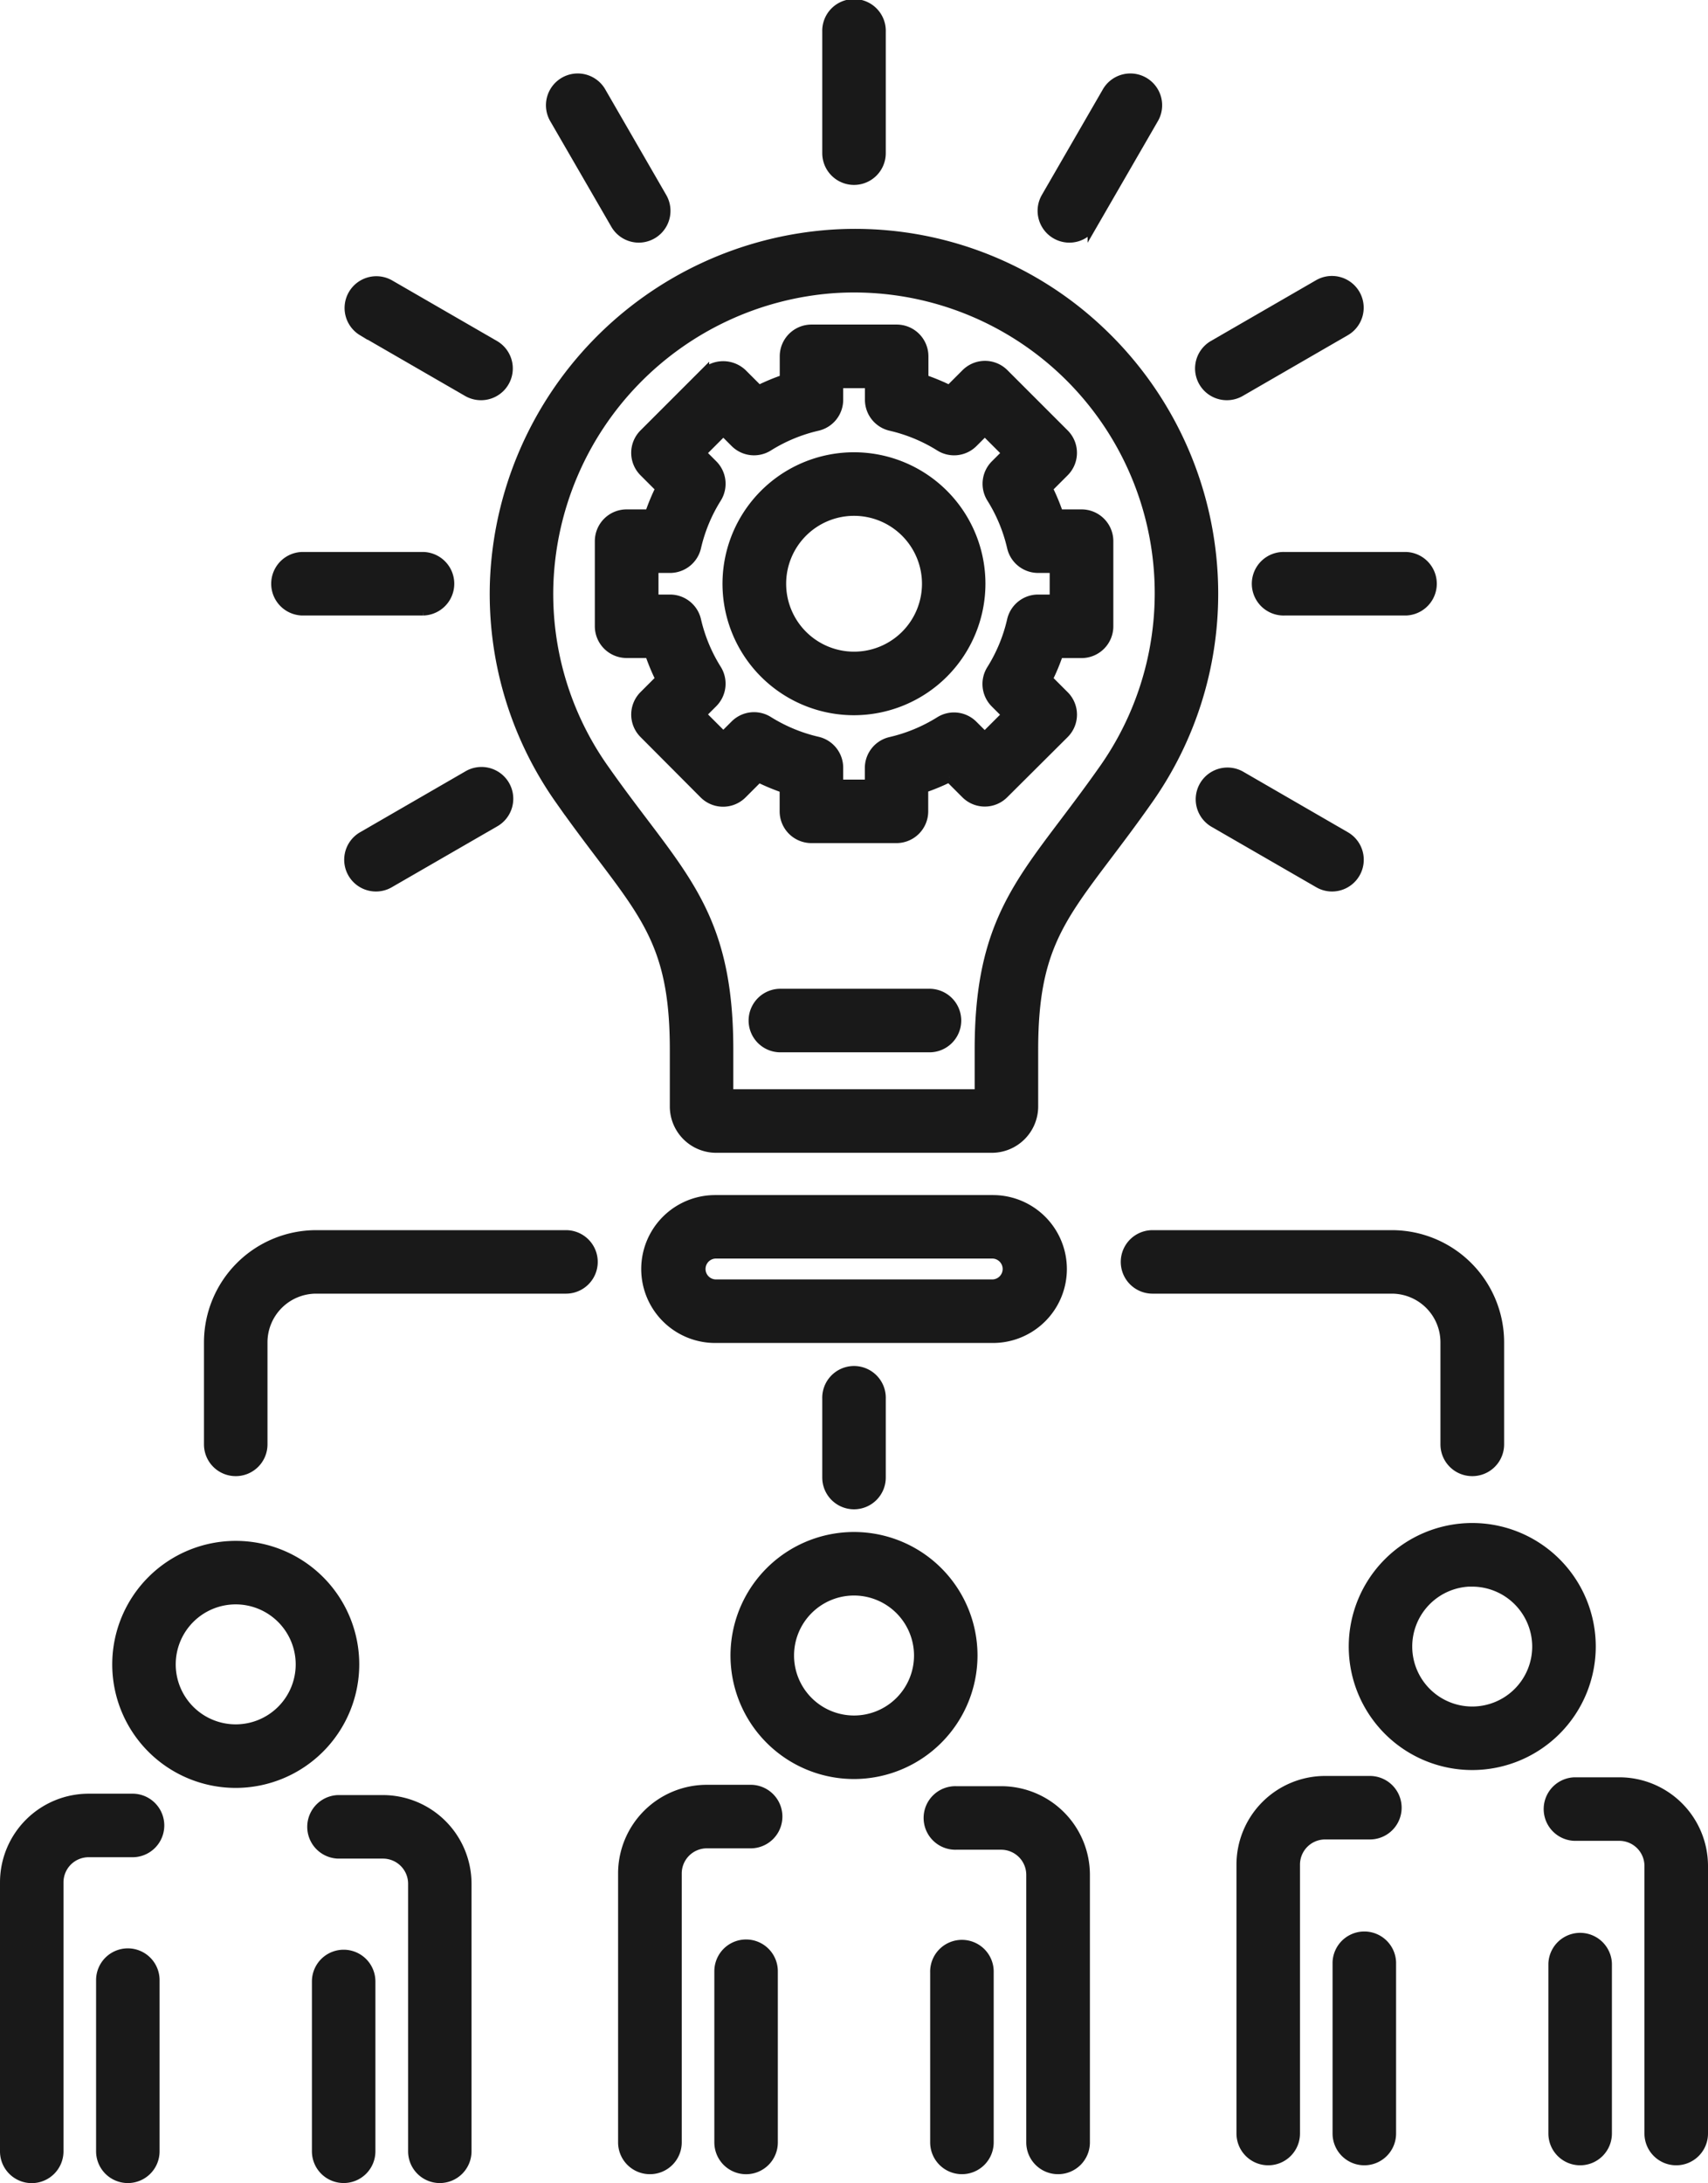 <svg xmlns="http://www.w3.org/2000/svg" width="51.708" height="66.085" viewBox="0 0 51.708 66.085">
  <g id="组_1547" data-name="组 1547" transform="translate(-24.123 -16.328)">
    <path id="路径_17" data-name="路径 17" d="M27.637,75.023a.812.812,0,0,1-.812-.812V69.029a.811.811,0,1,1,1.622,0v5.183A.811.811,0,0,1,27.637,75.023Z" transform="translate(0.357 7.24)" fill="#191919" stroke="#191919" stroke-width="0.3"/>
    <path id="路径_18" data-name="路径 18" d="M25.083,75.6a.811.811,0,0,1-.81-.812V66.644a2.535,2.535,0,0,1,2.533-2.533h1.357a.812.812,0,0,1,0,1.623H26.806a.911.911,0,0,0-.911.91v8.142A.812.812,0,0,1,25.083,75.6Z" transform="translate(0 6.665)" fill="#191919" stroke="#191919" stroke-width="0.3"/>
    <path id="路径_19" data-name="路径 19" d="M33.369,75.017a.811.811,0,0,1-.812-.81V69.065a.811.811,0,1,1,1.622,0v5.142A.81.81,0,0,1,33.369,75.017Z" transform="translate(1.159 7.245)" fill="#191919" stroke="#191919" stroke-width="0.3"/>
    <path id="路径_20" data-name="路径 20" d="M36.3,75.593a.811.811,0,0,1-.81-.812v-8.1a.911.911,0,0,0-.911-.91H33.22a.812.812,0,0,1,0-1.623h1.357a2.536,2.536,0,0,1,2.533,2.533v8.1A.812.812,0,0,1,36.3,75.593Z" transform="translate(1.138 6.67)" fill="#191919" stroke="#191919" stroke-width="0.3"/>
    <path id="路径_21" data-name="路径 21" d="M30.842,64.575a3.589,3.589,0,1,1,3.59-3.588A3.594,3.594,0,0,1,30.842,64.575Zm0-5.556a1.966,1.966,0,1,0,1.966,1.968A1.968,1.968,0,0,0,30.842,59.019Z" transform="translate(0.417 5.726)" fill="#191919" stroke="#191919" stroke-width="0.3"/>
    <path id="路径_22" data-name="路径 22" d="M44.056,74.788a.812.812,0,0,1-.812-.812V68.793a.811.811,0,1,1,1.622,0v5.183A.811.811,0,0,1,44.056,74.788Z" transform="translate(2.655 7.207)" fill="#191919" stroke="#191919" stroke-width="0.3"/>
    <path id="路径_23" data-name="路径 23" d="M41.5,75.362a.812.812,0,0,1-.812-.812V66.408a2.536,2.536,0,0,1,2.533-2.533h1.358a.812.812,0,0,1,0,1.623H43.225a.911.911,0,0,0-.91.91V74.55A.812.812,0,0,1,41.5,75.362Z" transform="translate(2.297 6.632)" fill="#191919" stroke="#191919" stroke-width="0.3"/>
    <path id="路径_24" data-name="路径 24" d="M49.788,74.782a.812.812,0,0,1-.812-.812V68.829a.812.812,0,1,1,1.623,0v5.142A.812.812,0,0,1,49.788,74.782Z" transform="translate(3.457 7.212)" fill="#191919" stroke="#191919" stroke-width="0.3"/>
    <path id="路径_25" data-name="路径 25" d="M52.718,75.357a.812.812,0,0,1-.812-.812v-8.1a.911.911,0,0,0-.91-.91H49.639a.812.812,0,1,1,0-1.623H51a2.536,2.536,0,0,1,2.533,2.533v8.1A.812.812,0,0,1,52.718,75.357Z" transform="translate(3.436 6.637)" fill="#191919" stroke="#191919" stroke-width="0.3"/>
    <path id="路径_26" data-name="路径 26" d="M47.263,64.339a3.589,3.589,0,1,1,3.588-3.588A3.594,3.594,0,0,1,47.263,64.339Zm0-5.555a1.966,1.966,0,1,0,1.966,1.966A1.969,1.969,0,0,0,47.263,58.784Z" transform="translate(2.715 5.693)" fill="#191919" stroke="#191919" stroke-width="0.3"/>
    <path id="路径_27" data-name="路径 27" d="M60.475,74.551a.812.812,0,0,1-.812-.812V68.557a.812.812,0,0,1,1.623,0V73.74A.812.812,0,0,1,60.475,74.551Z" transform="translate(4.952 7.174)" fill="#191919" stroke="#191919" stroke-width="0.3"/>
    <path id="路径_28" data-name="路径 28" d="M57.923,75.126a.812.812,0,0,1-.812-.812V66.172a2.535,2.535,0,0,1,2.533-2.532H61a.811.811,0,1,1,0,1.622H59.644a.911.911,0,0,0-.91.91v8.143A.812.812,0,0,1,57.923,75.126Z" transform="translate(4.595 6.599)" fill="#191919" stroke="#191919" stroke-width="0.3"/>
    <path id="路径_29" data-name="路径 29" d="M66.207,74.546a.812.812,0,0,1-.812-.812V68.593a.812.812,0,0,1,1.623,0v5.142A.812.812,0,0,1,66.207,74.546Z" transform="translate(5.754 7.179)" fill="#191919" stroke="#191919" stroke-width="0.3"/>
    <path id="路径_30" data-name="路径 30" d="M69.136,75.121a.812.812,0,0,1-.812-.812v-8.1a.911.911,0,0,0-.91-.91H66.057a.812.812,0,0,1,0-1.623h1.358a2.536,2.536,0,0,1,2.533,2.533v8.1A.812.812,0,0,1,69.136,75.121Z" transform="translate(5.733 6.604)" fill="#191919" stroke="#191919" stroke-width="0.3"/>
    <path id="路径_31" data-name="路径 31" d="M63.681,64.1a3.589,3.589,0,1,1,3.59-3.588A3.592,3.592,0,0,1,63.681,64.1Zm0-5.555a1.966,1.966,0,1,0,1.966,1.966A1.969,1.969,0,0,0,63.681,58.548Z" transform="translate(5.012 5.66)" fill="#191919" stroke="#191919" stroke-width="0.3"/>
    <path id="路径_32" data-name="路径 32" d="M52.33,50.224H43.984a1.254,1.254,0,0,1-1.253-1.253V47.247c0-2.925-.75-3.917-2.246-5.893-.374-.494-.785-1.038-1.232-1.675a10.792,10.792,0,0,1-1.968-6.59A10.948,10.948,0,0,1,47.463,22.58a10.783,10.783,0,0,1,8.14,2.927,10.919,10.919,0,0,1,3.43,7.927,10.808,10.808,0,0,1-1.957,6.224c-.456.651-.875,1.206-1.255,1.709-1.49,1.973-2.238,2.964-2.238,5.88v1.725A1.254,1.254,0,0,1,52.33,50.224ZM44.353,48.6H51.96V47.247c0-3.46,1.021-4.812,2.566-6.857.369-.489.777-1.029,1.221-1.662A9.253,9.253,0,0,0,47.564,24.2a9.312,9.312,0,0,0-8.657,8.939,9.175,9.175,0,0,0,1.672,5.606c.435.62.836,1.149,1.2,1.63,1.55,2.048,2.574,3.4,2.574,6.871Z" transform="translate(1.82 0.851)" fill="#191919" stroke="#191919" stroke-width="0.3"/>
    <path id="路径_33" data-name="路径 33" d="M51.8,52.391H43.391a2.088,2.088,0,0,1,0-4.177H51.8a2.088,2.088,0,0,1,0,4.177Zm-8.406-2.555a.466.466,0,0,0,0,.931H51.8a.466.466,0,0,0,0-.931Z" transform="translate(2.383 4.441)" fill="#191919" stroke="#191919" stroke-width="0.3"/>
    <path id="路径_34" data-name="路径 34" d="M46.922,21.776a.812.812,0,0,1-.812-.812V17.29a.812.812,0,1,1,1.623,0v3.675A.812.812,0,0,1,46.922,21.776Z" transform="translate(3.056)" fill="#191919" stroke="#191919" stroke-width="0.3"/>
    <path id="路径_35" data-name="路径 35" d="M52.638,23.248a.813.813,0,0,1-.7-1.217l1.839-3.183a.812.812,0,1,1,1.406.812l-1.839,3.183A.812.812,0,0,1,52.638,23.248Z" transform="translate(3.855 0.275)" fill="#191919" stroke="#191919" stroke-width="0.3"/>
    <path id="路径_36" data-name="路径 36" d="M56.825,27.268a.811.811,0,0,1-.407-1.514L59.6,23.915a.811.811,0,0,1,.81,1.406L57.229,27.16A.813.813,0,0,1,56.825,27.268Z" transform="translate(4.441 1.025)" fill="#191919" stroke="#191919" stroke-width="0.3"/>
    <path id="路径_37" data-name="路径 37" d="M62.032,32.759H58.356a.812.812,0,1,1,0-1.623h3.676a.812.812,0,0,1,0,1.623Z" transform="translate(4.655 2.051)" fill="#191919" stroke="#191919" stroke-width="0.3"/>
    <path id="路径_38" data-name="路径 38" d="M60.006,40.314a.8.8,0,0,1-.4-.108l-3.184-1.838a.812.812,0,0,1,.812-1.406L60.412,38.8a.811.811,0,0,1-.406,1.514Z" transform="translate(4.441 2.851)" fill="#191919" stroke="#191919" stroke-width="0.3"/>
    <path id="路径_39" data-name="路径 39" d="M34.228,40.314a.811.811,0,0,1-.407-1.514L37,36.962a.812.812,0,1,1,.812,1.406l-3.183,1.838A.8.8,0,0,1,34.228,40.314Z" transform="translate(1.279 2.851)" fill="#191919" stroke="#191919" stroke-width="0.3"/>
    <path id="路径_40" data-name="路径 40" d="M35.938,32.759H32.262a.812.812,0,0,1,0-1.623h3.675a.812.812,0,0,1,0,1.623Z" transform="translate(1.005 2.051)" fill="#191919" stroke="#191919" stroke-width="0.3"/>
    <path id="路径_41" data-name="路径 41" d="M37.409,27.268A.818.818,0,0,1,37,27.16l-3.183-1.839a.812.812,0,0,1,.812-1.406l3.183,1.839a.811.811,0,0,1-.406,1.514Z" transform="translate(1.279 1.025)" fill="#191919" stroke="#191919" stroke-width="0.3"/>
    <path id="路径_42" data-name="路径 42" d="M41.43,23.248a.812.812,0,0,1-.7-.406L38.889,19.66a.812.812,0,1,1,1.406-.812l1.838,3.183a.812.812,0,0,1-.7,1.217Z" transform="translate(2.03 0.275)" fill="#191919" stroke="#191919" stroke-width="0.3"/>
    <path id="路径_43" data-name="路径 43" d="M64.529,56.292a.812.812,0,0,1-.812-.812V52.391A1.624,1.624,0,0,0,62.1,50.768h-7.25a.811.811,0,1,1,0-1.622H62.1a3.249,3.249,0,0,1,3.245,3.245v3.089A.812.812,0,0,1,64.529,56.292Z" transform="translate(4.164 4.571)" fill="#191919" stroke="#191919" stroke-width="0.3"/>
    <path id="路径_44" data-name="路径 44" d="M30.5,56.292a.811.811,0,0,1-.81-.812V52.391a3.249,3.249,0,0,1,3.245-3.245H40.5a.811.811,0,0,1,0,1.622H32.936a1.625,1.625,0,0,0-1.623,1.623v3.089A.811.811,0,0,1,30.5,56.292Z" transform="translate(0.758 4.571)" fill="#191919" stroke="#191919" stroke-width="0.3"/>
    <path id="路径_45" data-name="路径 45" d="M46.922,56.788a.812.812,0,0,1-.812-.812V53.591a.812.812,0,1,1,1.623,0v2.386A.812.812,0,0,1,46.922,56.788Z" transform="translate(3.056 5.079)" fill="#191919" stroke="#191919" stroke-width="0.3"/>
    <path id="路径_46" data-name="路径 46" d="M47.292,36.148a3.83,3.83,0,1,1,3.829-3.83A3.835,3.835,0,0,1,47.292,36.148Zm0-6.036A2.206,2.206,0,1,0,49.5,32.318,2.208,2.208,0,0,0,47.292,30.112Z" transform="translate(2.685 1.681)" fill="#191919" stroke="#191919" stroke-width="0.3"/>
    <path id="路径_47" data-name="路径 47" d="M49.055,40.495H46.478a.812.812,0,0,1-.812-.812v-.7a6.409,6.409,0,0,1-.788-.327l-.5.5a.812.812,0,0,1-1.148,0L41.41,37.328a.812.812,0,0,1,0-1.148l.5-.5a6.408,6.408,0,0,1-.327-.788h-.7a.812.812,0,0,1-.812-.812V31.505a.812.812,0,0,1,.812-.812h.7a6.408,6.408,0,0,1,.327-.788l-.5-.5a.81.81,0,0,1,0-1.147l1.823-1.823a.836.836,0,0,1,1.148,0l.5.5a6.408,6.408,0,0,1,.788-.327v-.7a.811.811,0,0,1,.812-.81h2.577a.811.811,0,0,1,.812.81v.7a6.5,6.5,0,0,1,.789.327l.5-.5a.81.81,0,0,1,1.147,0l1.823,1.823a.81.81,0,0,1,0,1.147l-.5.5a6.235,6.235,0,0,1,.327.788h.7a.812.812,0,0,1,.812.812v2.577a.812.812,0,0,1-.812.812h-.7a6.235,6.235,0,0,1-.327.788l.5.5a.81.81,0,0,1,0,1.148L52.3,39.151a.81.81,0,0,1-1.147,0l-.5-.5a6.5,6.5,0,0,1-.789.327v.7A.812.812,0,0,1,49.055,40.495ZM47.29,38.872h.955v-.5a.811.811,0,0,1,.628-.79,4.893,4.893,0,0,0,1.493-.619.807.807,0,0,1,1,.114l.358.357.676-.675-.358-.358a.812.812,0,0,1-.114-1A4.847,4.847,0,0,0,52.55,33.9a.811.811,0,0,1,.791-.629h.5v-.954h-.5a.812.812,0,0,1-.791-.629,4.847,4.847,0,0,0-.619-1.492.812.812,0,0,1,.114-1l.358-.358-.676-.676-.358.358a.809.809,0,0,1-1,.114,4.865,4.865,0,0,0-1.493-.619.811.811,0,0,1-.628-.791v-.5H47.29v.5a.811.811,0,0,1-.629.791,4.859,4.859,0,0,0-1.492.619.81.81,0,0,1-1-.114l-.358-.358-.675.676.358.358a.813.813,0,0,1,.114,1,4.85,4.85,0,0,0-.62,1.492.812.812,0,0,1-.79.629h-.5v.954h.5a.811.811,0,0,1,.79.629,4.85,4.85,0,0,0,.62,1.492.814.814,0,0,1-.114,1l-.358.358.675.675.358-.357a.809.809,0,0,1,1-.114,4.887,4.887,0,0,0,1.492.619.811.811,0,0,1,.629.79Z" transform="translate(2.21 1.205)" fill="#191919" stroke="#191919" stroke-width="0.3"/>
    <path id="路径_48" data-name="路径 48" d="M49.454,44.359H44.941a.812.812,0,0,1,0-1.623h4.513a.812.812,0,1,1,0,1.623Z" transform="translate(2.779 3.674)" fill="#191919" stroke="#191919" stroke-width="0.3"/>
  </g>
</svg>
